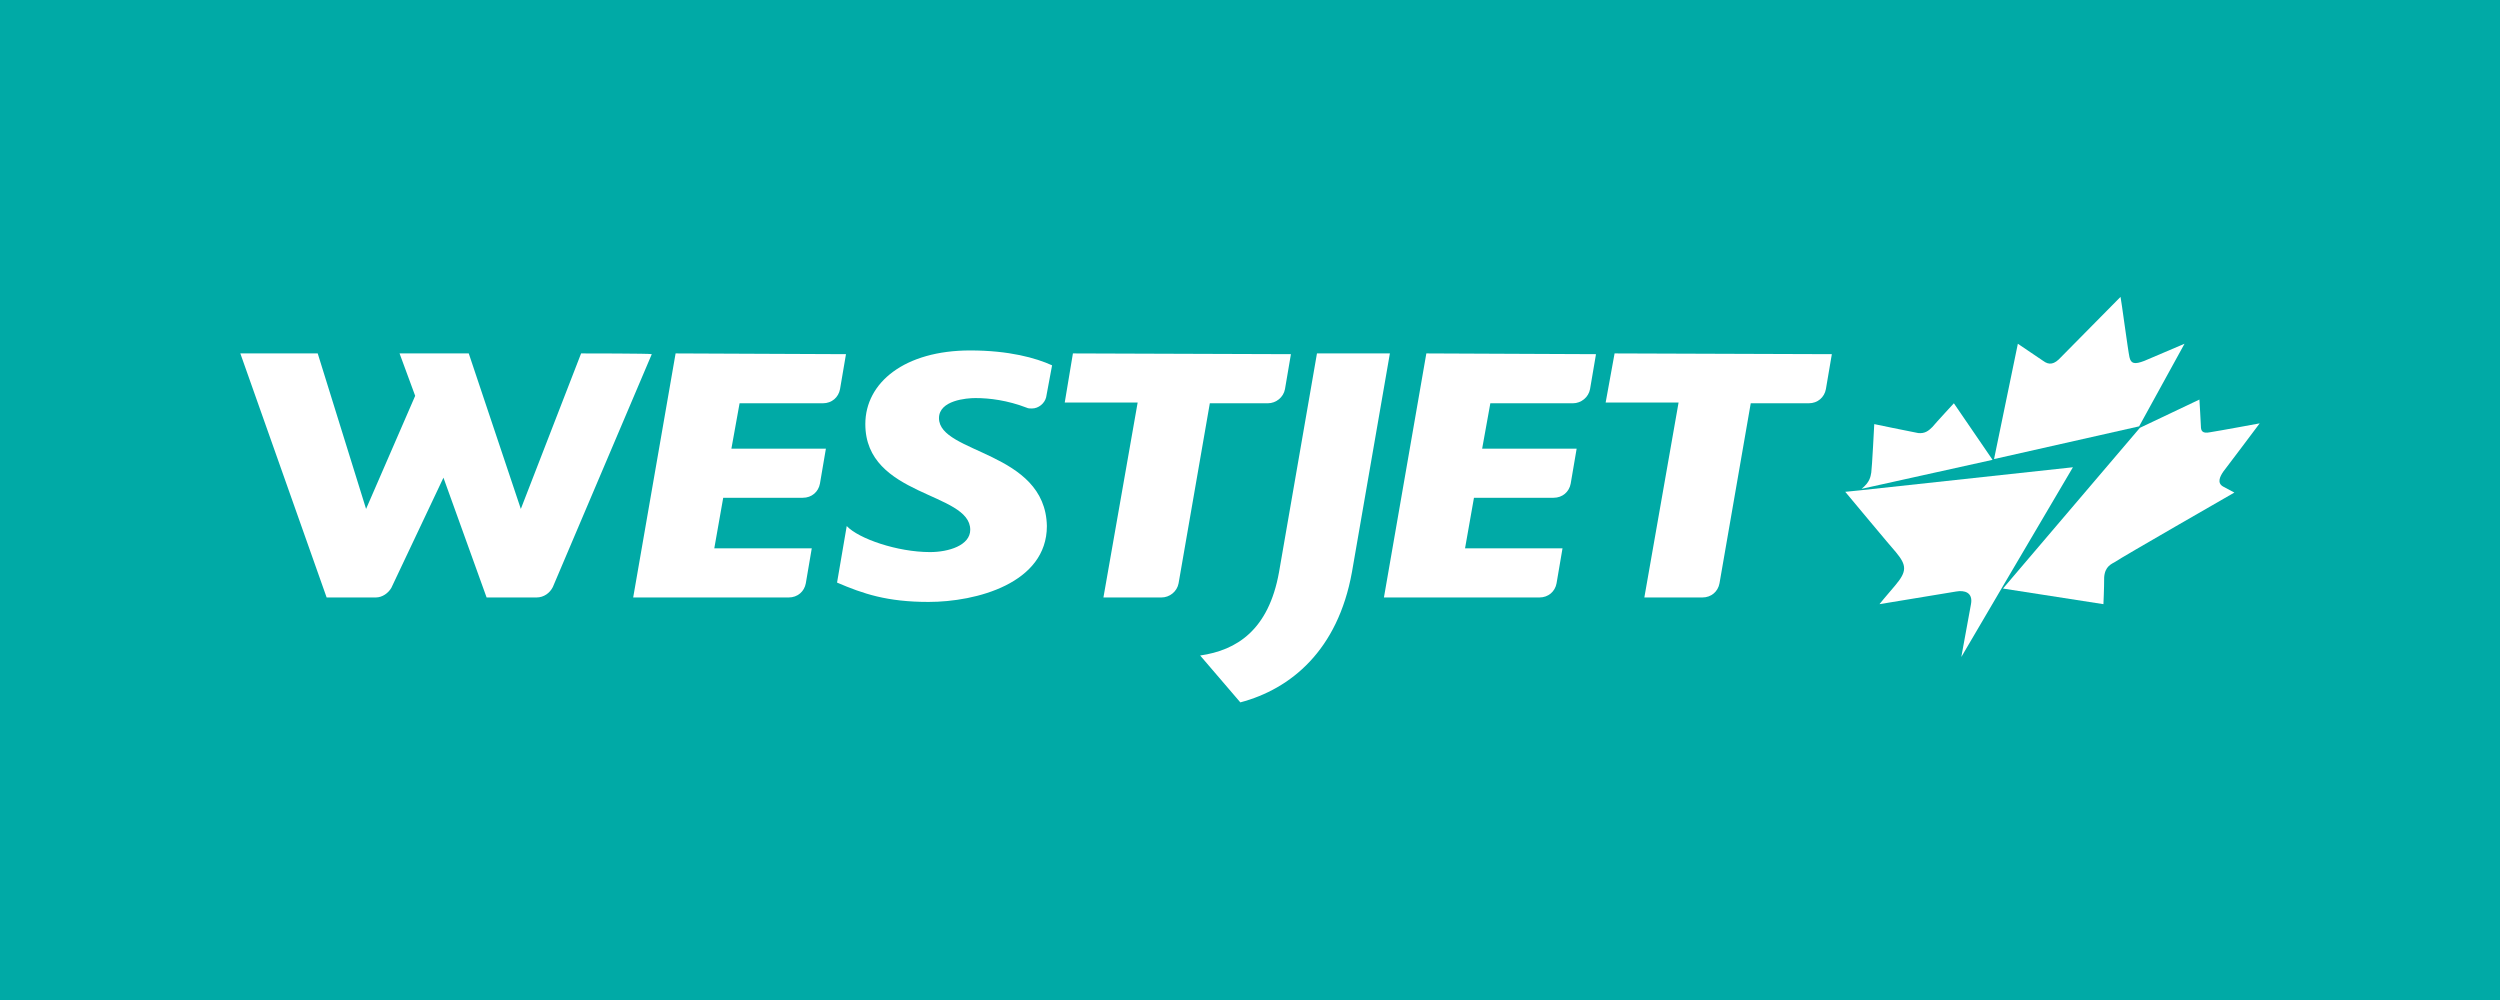 <?xml version="1.0" encoding="utf-8"?>
<!-- Generator: Adobe Illustrator 26.5.0, SVG Export Plug-In . SVG Version: 6.00 Build 0)  -->
<svg version="1.1" id="Layer_1" xmlns="http://www.w3.org/2000/svg" xmlns:xlink="http://www.w3.org/1999/xlink" x="0px" y="0px" width="336px" height="134.4px" viewBox="0 0 336 134.4" style="enable-background:new 0 0 336 134.4;" xml:space="preserve">
<style type="text/css">
	.st0{fill:#00AAA6;}
	.st1{fill:#FFFFFF;}
</style>
<rect class="st0" width="336" height="134.4"/>
<path class="st1" d="M78.1,47.5l-8.1,20.9L63,47.5h-9.3l2.1,5.7l-6.6,15.2l-6.5-20.9H32.3l11.6,32.8h6.6c0.9,0,1.7-0.6,2.1-1.3
	l7-14.8l5.8,16.1h6.7c1,0,1.8-0.6,2.2-1.4l13.3-31.3C87.6,47.5,78.1,47.5,78.1,47.5z"/>
<path class="st1" d="M90.8,47.5l-5.7,32.8H106c1.2,0,2.1-0.8,2.3-1.9l0.8-4.7H96l1.2-6.8h10.7c1.2,0,2.1-0.8,2.3-1.9l0.8-4.7H98.3
	l1.1-6.1h11.2c1.2,0,2.1-0.8,2.3-1.9l0.8-4.7L90.8,47.5L90.8,47.5z"/>
<path class="st1" d="M126.2,56.2c0-2.4,3.7-2.7,4.9-2.7c1.9,0,4.3,0.3,6.9,1.3c0.2,0.1,0.4,0.1,0.7,0.1c0.9,0,1.7-0.7,1.9-1.5
	l0.8-4.3c-2.2-1-5.8-2-11-2c-8.8,0-14.1,4.3-14.1,9.9c0,9.8,14.1,9.1,14.1,14.2c0,2.1-2.9,3-5.4,3c-4.4,0-9.6-1.8-11.2-3.5l-1.3,7.6
	c3.5,1.5,6.7,2.6,12.3,2.6c6.4,0,15.9-2.5,15.9-10.2C140.5,60.6,126.2,61,126.2,56.2L126.2,56.2z"/>
<path class="st1" d="M144.2,47.5l-1.1,6.6h9.8l-4.6,26.2h7.8c1.1,0,2.1-0.8,2.3-1.9l4.2-24.2h7.8c1.1,0,2.1-0.8,2.3-1.9l0.8-4.7
	L144.2,47.5L144.2,47.5z"/>
<path class="st1" d="M177,47.5l-5.1,29.4c-1.4,7.8-5.7,10.5-10.6,11.2l5.4,6.3c6.8-1.8,13.1-7,15-17.5l5.1-29.4L177,47.5L177,47.5z"
	/>
<path class="st1" d="M191.7,47.5L186,80.3h20.9c1.2,0,2.1-0.8,2.3-1.9l0.8-4.7h-13.1l1.2-6.8h10.7c1.2,0,2.1-0.8,2.3-1.9l0.8-4.7
	h-12.7l1.1-6.1h11.1c1.1,0,2.1-0.8,2.3-1.9l0.8-4.7L191.7,47.5L191.7,47.5z"/>
<path class="st1" d="M217,47.5l-1.2,6.6h9.8L221,80.3h7.8c1.2,0,2.1-0.8,2.3-1.9l4.2-24.2h7.8c1.2,0,2.1-0.8,2.3-1.9l0.8-4.7
	L217,47.5L217,47.5z"/>
<path class="st1" d="M267.8,61.8l-17.6,3.9c1.1-0.9,1.2-1.6,1.3-2.2c0.1-0.6,0.4-6.5,0.4-6.5s4.8,1,5.9,1.2c0.9,0.1,1.4-0.3,1.9-0.8
	c0.5-0.6,2.9-3.2,2.9-3.2L267.8,61.8L267.8,61.8z"/>
<path class="st1" d="M293.6,46.2l-6.1,11.1L268,61.7l3.2-15.5c0,0,2.5,1.7,3.4,2.3c0.8,0.6,1.5,0.5,2.4-0.5c0.9-0.9,7.6-7.7,8-8.1
	c0.1,0.4,1,7.2,1.2,8.1c0.2,0.9,0.7,1,2,0.5C289.6,47.9,293.4,46.3,293.6,46.2L293.6,46.2z"/>
<path class="st1" d="M298.8,65.4l1.5,0.8c0,0-15.5,8.9-16,9.3c-0.5,0.3-1.4,0.6-1.5,2.1c0,1.5-0.1,3.6-0.1,3.6l-13.5-2.1l18.4-21.6
	l8-3.8c0,0,0.2,3.3,0.2,3.6c0,0.6,0.2,1,1.2,0.8c1.3-0.2,6.7-1.2,6.7-1.2s-4.5,6-4.9,6.5C298.4,64,297.9,64.9,298.8,65.4L298.8,65.4
	z"/>
<path class="st1" d="M278.6,62.8l-9.6,16.3l-5.4,9.2c0,0,1.1-6,1.3-7.1c0.3-1.6-0.9-1.9-2-1.7c-1.2,0.2-10.3,1.7-10.3,1.7
	s0.8-1,2.1-2.5c1.6-1.9,1.6-2.7,0.1-4.5c-0.3-0.3-6.8-8.1-6.8-8.1l2-0.2L278.6,62.8L278.6,62.8z"/>
</svg>
